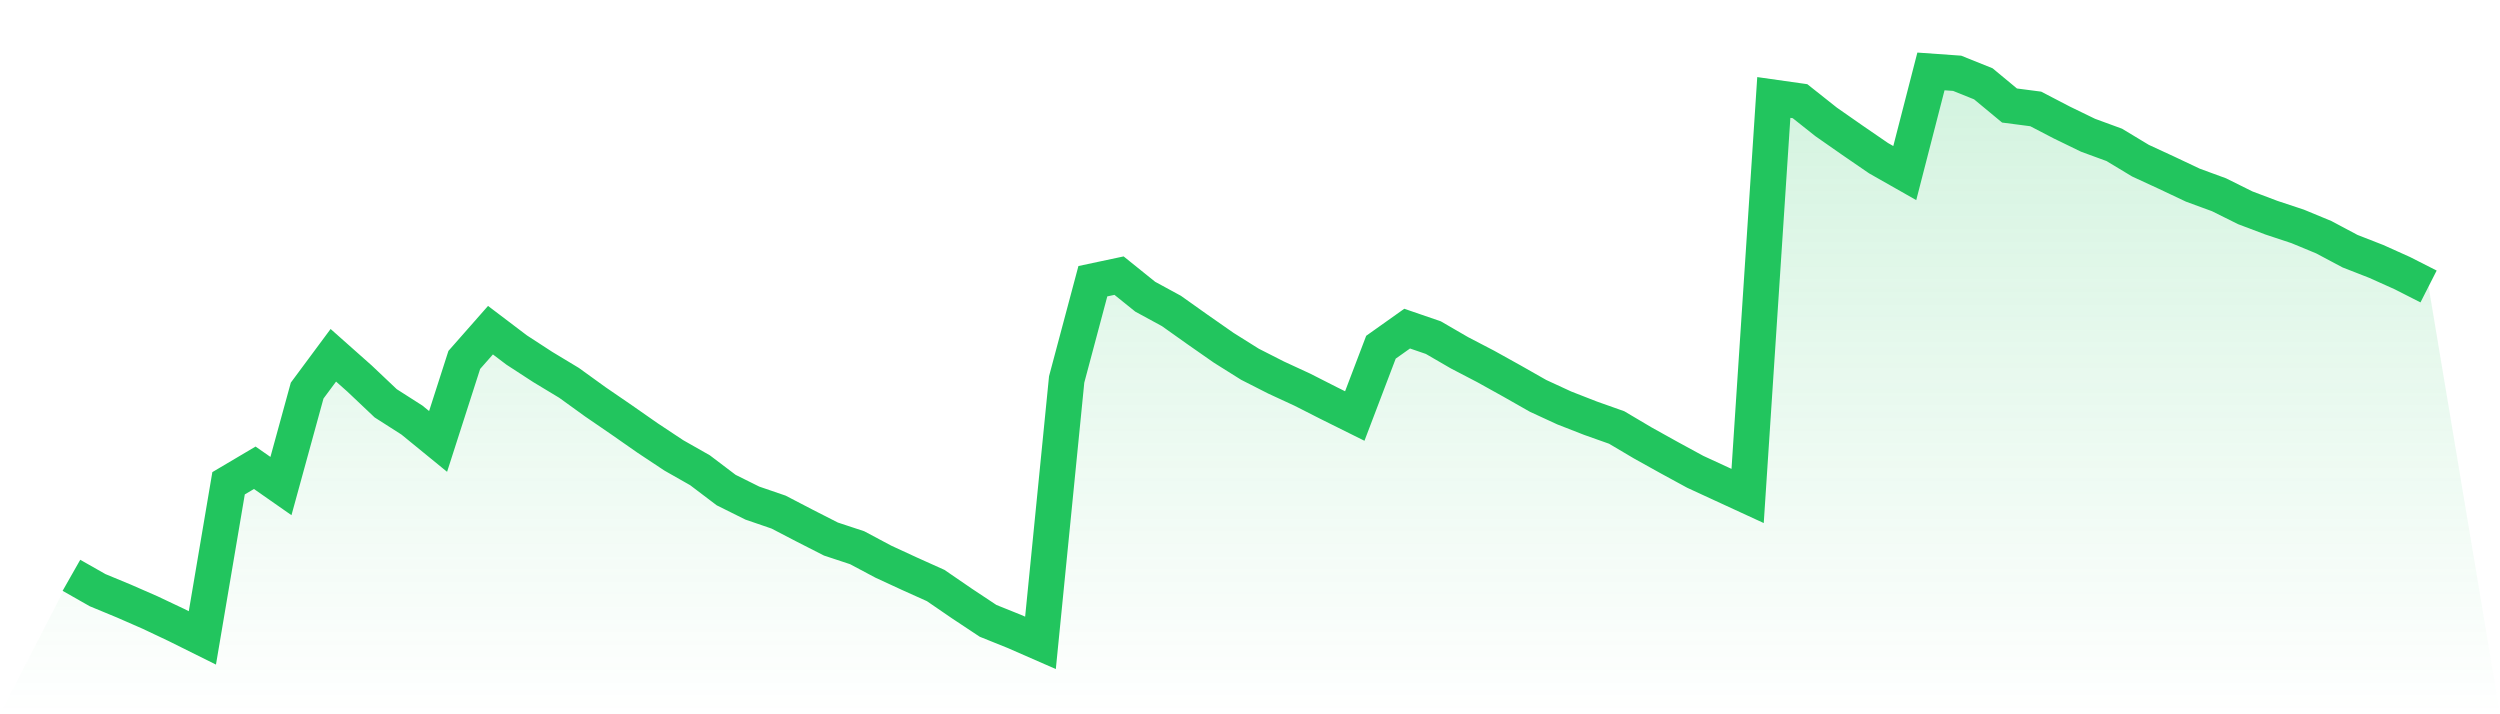 <svg viewBox="0 0 140 40" xmlns="http://www.w3.org/2000/svg">
<defs>
<linearGradient id="gradient" x1="0" x2="0" y1="0" y2="1">
<stop offset="0%" stop-color="#22c55e" stop-opacity="0.2"/>
<stop offset="100%" stop-color="#22c55e" stop-opacity="0"/>
</linearGradient>
</defs>
<path d="M4,32.217 L4,32.217 L5.467,33.05 L6.933,33.657 L8.4,34.299 L9.867,34.993 L11.333,35.722 L12.8,27.063 L14.267,26.195 L15.733,27.219 L17.2,21.874 L18.667,19.896 L20.133,21.197 L21.6,22.586 L23.067,23.523 L24.533,24.72 L26,20.156 L27.467,18.49 L28.933,19.601 L30.4,20.555 L31.867,21.44 L33.333,22.499 L34.8,23.505 L36.267,24.529 L37.733,25.501 L39.2,26.334 L40.667,27.445 L42.133,28.174 L43.6,28.677 L45.067,29.44 L46.533,30.187 L48,30.672 L49.467,31.453 L50.933,32.13 L52.4,32.79 L53.867,33.796 L55.333,34.768 L56.8,35.358 L58.267,36 L59.733,21.249 L61.2,15.748 L62.667,15.436 L64.133,16.616 L65.6,17.414 L67.067,18.456 L68.533,19.479 L70,20.399 L71.467,21.145 L72.933,21.822 L74.4,22.568 L75.867,23.297 L77.333,19.445 L78.8,18.403 L80.267,18.907 L81.733,19.757 L83.2,20.521 L84.667,21.336 L86.133,22.169 L87.6,22.846 L89.067,23.419 L90.533,23.939 L92,24.807 L93.467,25.623 L94.933,26.421 L96.4,27.098 L97.867,27.774 L99.333,5.458 L100.8,5.666 L102.267,6.829 L103.733,7.852 L105.2,8.859 L106.667,9.692 L108.133,4 L109.6,4.104 L111.067,4.694 L112.533,5.909 L114,6.1 L115.467,6.863 L116.933,7.575 L118.4,8.113 L119.867,8.998 L121.333,9.675 L122.8,10.369 L124.267,10.907 L125.733,11.636 L127.2,12.191 L128.667,12.677 L130.133,13.284 L131.6,14.065 L133.067,14.638 L134.533,15.297 L136,16.043 L140,40 L0,40 z" fill="url(#gradient)"/>
<path d="M4,32.217 L4,32.217 L5.467,33.05 L6.933,33.657 L8.4,34.299 L9.867,34.993 L11.333,35.722 L12.8,27.063 L14.267,26.195 L15.733,27.219 L17.2,21.874 L18.667,19.896 L20.133,21.197 L21.6,22.586 L23.067,23.523 L24.533,24.72 L26,20.156 L27.467,18.49 L28.933,19.601 L30.4,20.555 L31.867,21.44 L33.333,22.499 L34.8,23.505 L36.267,24.529 L37.733,25.501 L39.2,26.334 L40.667,27.445 L42.133,28.174 L43.6,28.677 L45.067,29.44 L46.533,30.187 L48,30.672 L49.467,31.453 L50.933,32.13 L52.4,32.79 L53.867,33.796 L55.333,34.768 L56.8,35.358 L58.267,36 L59.733,21.249 L61.2,15.748 L62.667,15.436 L64.133,16.616 L65.6,17.414 L67.067,18.456 L68.533,19.479 L70,20.399 L71.467,21.145 L72.933,21.822 L74.4,22.568 L75.867,23.297 L77.333,19.445 L78.8,18.403 L80.267,18.907 L81.733,19.757 L83.2,20.521 L84.667,21.336 L86.133,22.169 L87.6,22.846 L89.067,23.419 L90.533,23.939 L92,24.807 L93.467,25.623 L94.933,26.421 L96.4,27.098 L97.867,27.774 L99.333,5.458 L100.8,5.666 L102.267,6.829 L103.733,7.852 L105.2,8.859 L106.667,9.692 L108.133,4 L109.6,4.104 L111.067,4.694 L112.533,5.909 L114,6.1 L115.467,6.863 L116.933,7.575 L118.4,8.113 L119.867,8.998 L121.333,9.675 L122.8,10.369 L124.267,10.907 L125.733,11.636 L127.2,12.191 L128.667,12.677 L130.133,13.284 L131.6,14.065 L133.067,14.638 L134.533,15.297 L136,16.043" fill="none" stroke="#22c55e" stroke-width="2"/>
</svg>